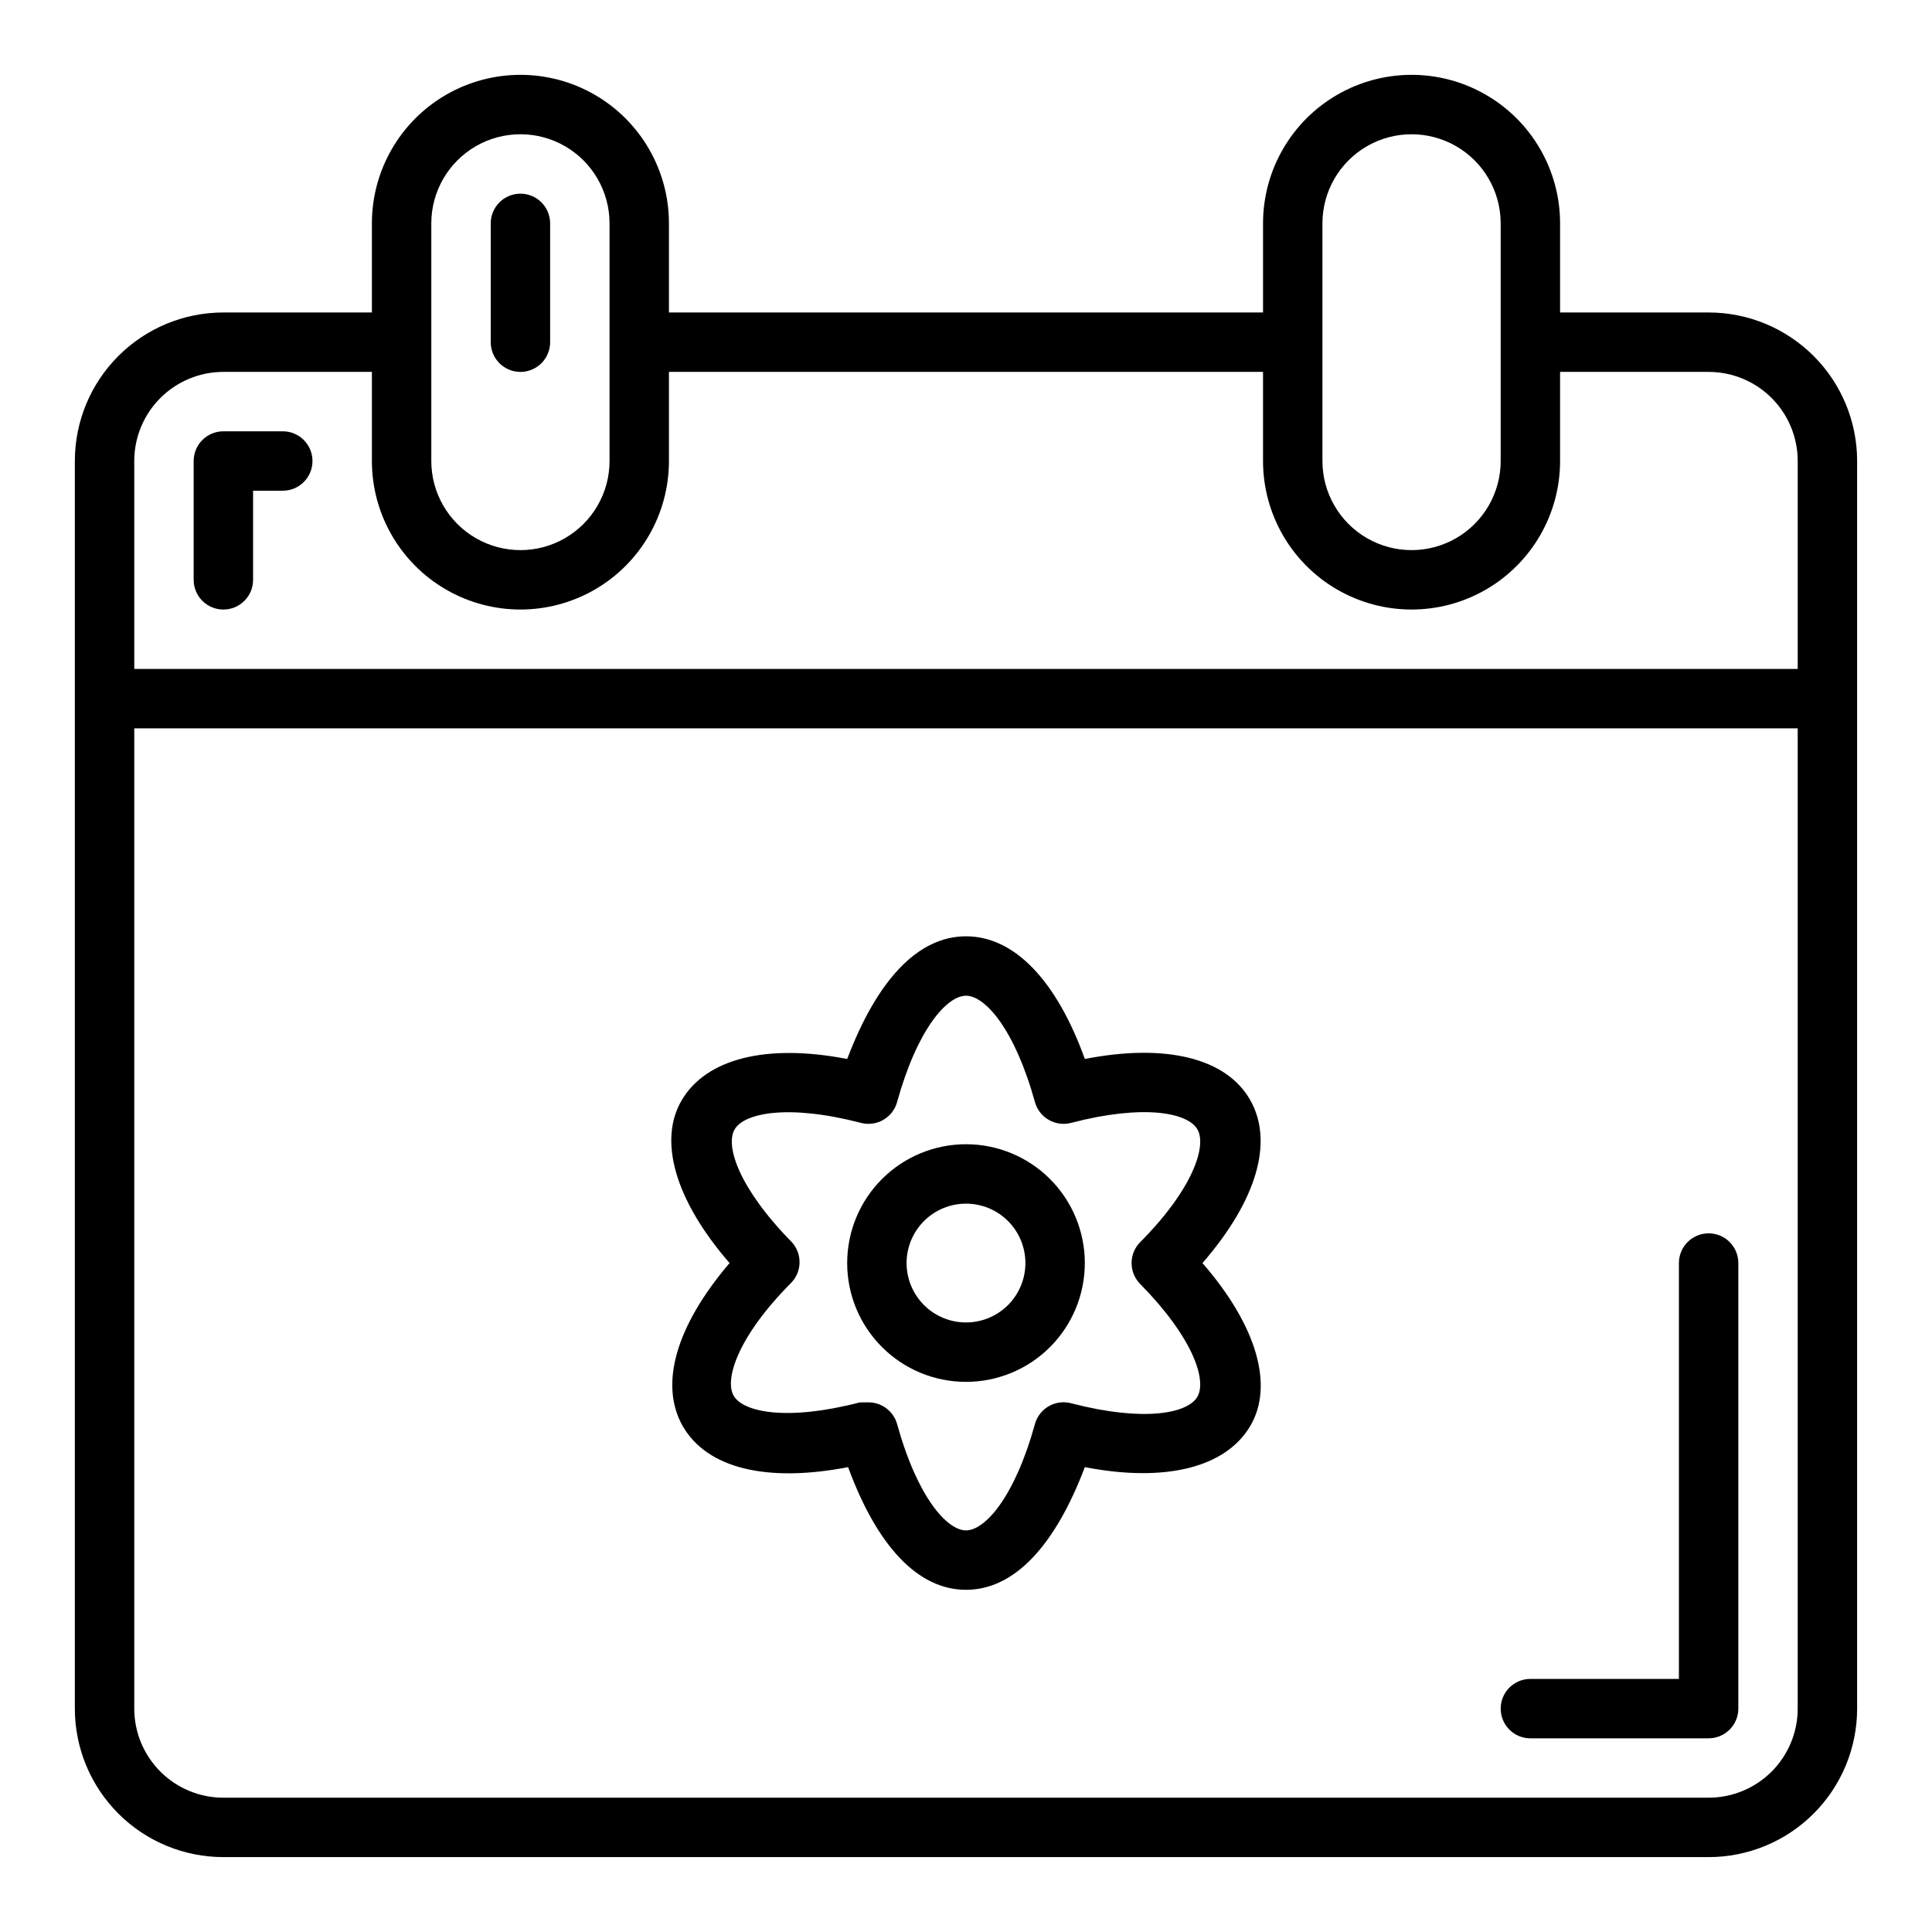 <?xml version="1.0" encoding="UTF-8"?>
<!-- Uploaded to: SVG Find, www.svgrepo.com, Generator: SVG Find Mixer Tools -->
<svg fill="#000000" width="800px" height="800px" version="1.1" viewBox="144 144 512 512" xmlns="http://www.w3.org/2000/svg">
 <g>
  <path d="m324.98 522.02c6.453 11.098 22.199 14.957 43.77 10.785 7.637 20.781 18.422 32.512 31.254 32.512s23.617-11.73 31.488-32.512c21.57 4.172 37.312 0 43.77-10.785 6.453-10.785 1.812-26.688-12.594-43.297 14.406-16.609 18.973-32.195 12.594-43.297-6.379-11.098-22.438-14.957-43.77-10.785-7.481-20.781-18.66-32.512-31.488-32.512-12.832 0-23.617 11.73-31.488 32.512-21.57-4.172-37.312 0-43.77 10.785-6.453 10.785-1.812 26.688 12.594 43.297-14.168 16.609-18.734 32.195-12.359 43.297zm28.891-48.805c-14.09-14.328-17.711-25.586-15.191-29.914s14.09-6.769 33.457-1.73v-0.004c4.168 1.105 8.453-1.352 9.602-5.512 5.356-19.363 13.227-28.18 18.266-28.18s12.91 8.816 18.262 28.184v-0.004c1.148 4.16 5.434 6.617 9.605 5.512 19.363-5.039 30.938-2.676 33.457 1.73 2.519 4.328-1.102 15.742-15.191 29.914h-0.004c-3 3.062-3 7.961 0 11.023 14.09 14.328 17.711 25.504 15.191 29.914-2.519 4.41-14.09 6.769-33.457 1.73h0.004c-4.172-1.105-8.457 1.352-9.605 5.512-5.352 19.363-13.227 28.18-18.262 28.18-5.039 0-12.91-8.816-18.262-28.184l-0.004 0.004c-0.98-3.508-4.234-5.883-7.871-5.75h-1.969c-19.363 5.039-30.938 2.598-33.457-1.73s1.102-15.742 15.191-29.914h0.004c2.914-2.965 3.019-7.691 0.234-10.785z"/>
  <path d="m400 510.21c8.352 0 16.359-3.316 22.266-9.223 5.902-5.906 9.223-13.914 9.223-22.266s-3.32-16.359-9.223-22.266c-5.906-5.906-13.914-9.223-22.266-9.223s-16.363 3.316-22.266 9.223c-5.906 5.906-9.223 13.914-9.223 22.266s3.316 16.359 9.223 22.266c5.902 5.906 13.914 9.223 22.266 9.223zm0-47.23c4.176 0 8.18 1.656 11.133 4.609 2.949 2.953 4.609 6.957 4.609 11.133s-1.66 8.18-4.609 11.133c-2.953 2.953-6.957 4.609-11.133 4.609s-8.18-1.656-11.133-4.609c-2.953-2.953-4.613-6.957-4.613-11.133s1.66-8.18 4.613-11.133c2.953-2.953 6.957-4.609 11.133-4.609z"/>
  <path d="m218.94 258.3h-15.742c-4.348 0-7.875 3.527-7.875 7.875v31.488c0 4.348 3.527 7.871 7.875 7.871 4.348 0 7.871-3.523 7.871-7.871v-23.617h7.871c4.348 0 7.871-3.523 7.871-7.871 0-4.348-3.523-7.875-7.871-7.875z"/>
  <path d="m549.57 604.67h47.234c2.086 0 4.09-0.832 5.566-2.305 1.473-1.477 2.305-3.481 2.305-5.566v-118.08c0-4.348-3.523-7.871-7.871-7.871-4.348 0-7.875 3.523-7.875 7.871v110.21h-39.359c-4.348 0-7.871 3.527-7.871 7.875 0 4.348 3.523 7.871 7.871 7.871z"/>
  <path d="m596.8 226.81h-39.363v-23.613c0-14.062-7.5-27.059-19.68-34.09-12.176-7.031-27.18-7.031-39.359 0-12.176 7.031-19.68 20.027-19.68 34.09v23.617l-157.44-0.004v-23.613c0-14.062-7.5-27.059-19.68-34.09-12.176-7.031-27.18-7.031-39.359 0-12.18 7.031-19.68 20.027-19.68 34.09v23.617l-39.359-0.004c-10.441 0-20.453 4.148-27.832 11.531-7.383 7.379-11.531 17.391-11.531 27.832v330.62c0 10.438 4.148 20.449 11.531 27.832 7.379 7.379 17.391 11.527 27.832 11.527h393.6c10.438 0 20.449-4.148 27.832-11.527 7.379-7.383 11.527-17.395 11.527-27.832v-330.62c0-10.441-4.148-20.453-11.527-27.832-7.383-7.383-17.395-11.531-27.832-11.531zm-102.34-23.613c0-8.438 4.504-16.234 11.809-20.453 7.309-4.219 16.309-4.219 23.617 0 7.309 4.219 11.809 12.016 11.809 20.453v62.977c0 8.434-4.5 16.23-11.809 20.449-7.309 4.219-16.309 4.219-23.617 0-7.305-4.219-11.809-12.016-11.809-20.449zm-236.16 0c0-8.438 4.504-16.234 11.809-20.453 7.309-4.219 16.309-4.219 23.617 0 7.305 4.219 11.809 12.016 11.809 20.453v62.977c0 8.434-4.504 16.23-11.809 20.449-7.309 4.219-16.309 4.219-23.617 0-7.305-4.219-11.809-12.016-11.809-20.449zm-78.719 62.977c0-6.266 2.488-12.273 6.918-16.699 4.426-4.43 10.434-6.918 16.699-6.918h39.359v23.617c0 14.059 7.5 27.055 19.68 34.086 12.18 7.031 27.184 7.031 39.359 0 12.18-7.031 19.68-20.027 19.68-34.086v-23.617h157.44v23.617c0 14.059 7.504 27.055 19.68 34.086 12.18 7.031 27.184 7.031 39.359 0 12.18-7.031 19.68-20.027 19.68-34.086v-23.617h39.363c6.262 0 12.27 2.488 16.699 6.918 4.426 4.426 6.914 10.434 6.914 16.699v55.105l-440.83-0.004zm440.83 330.62c0 6.262-2.488 12.27-6.914 16.699-4.43 4.426-10.438 6.914-16.699 6.914h-393.6c-6.266 0-12.273-2.488-16.699-6.914-4.43-4.43-6.918-10.438-6.918-16.699v-259.78h440.83z"/>
  <path d="m281.92 242.56c2.09 0 4.09-0.828 5.566-2.305 1.477-1.477 2.305-3.481 2.305-5.566v-31.488c0-4.348-3.523-7.875-7.871-7.875-4.348 0-7.871 3.527-7.871 7.875v31.488c0 2.086 0.828 4.09 2.305 5.566 1.477 1.477 3.481 2.305 5.566 2.305z"/>
 </g>
</svg>